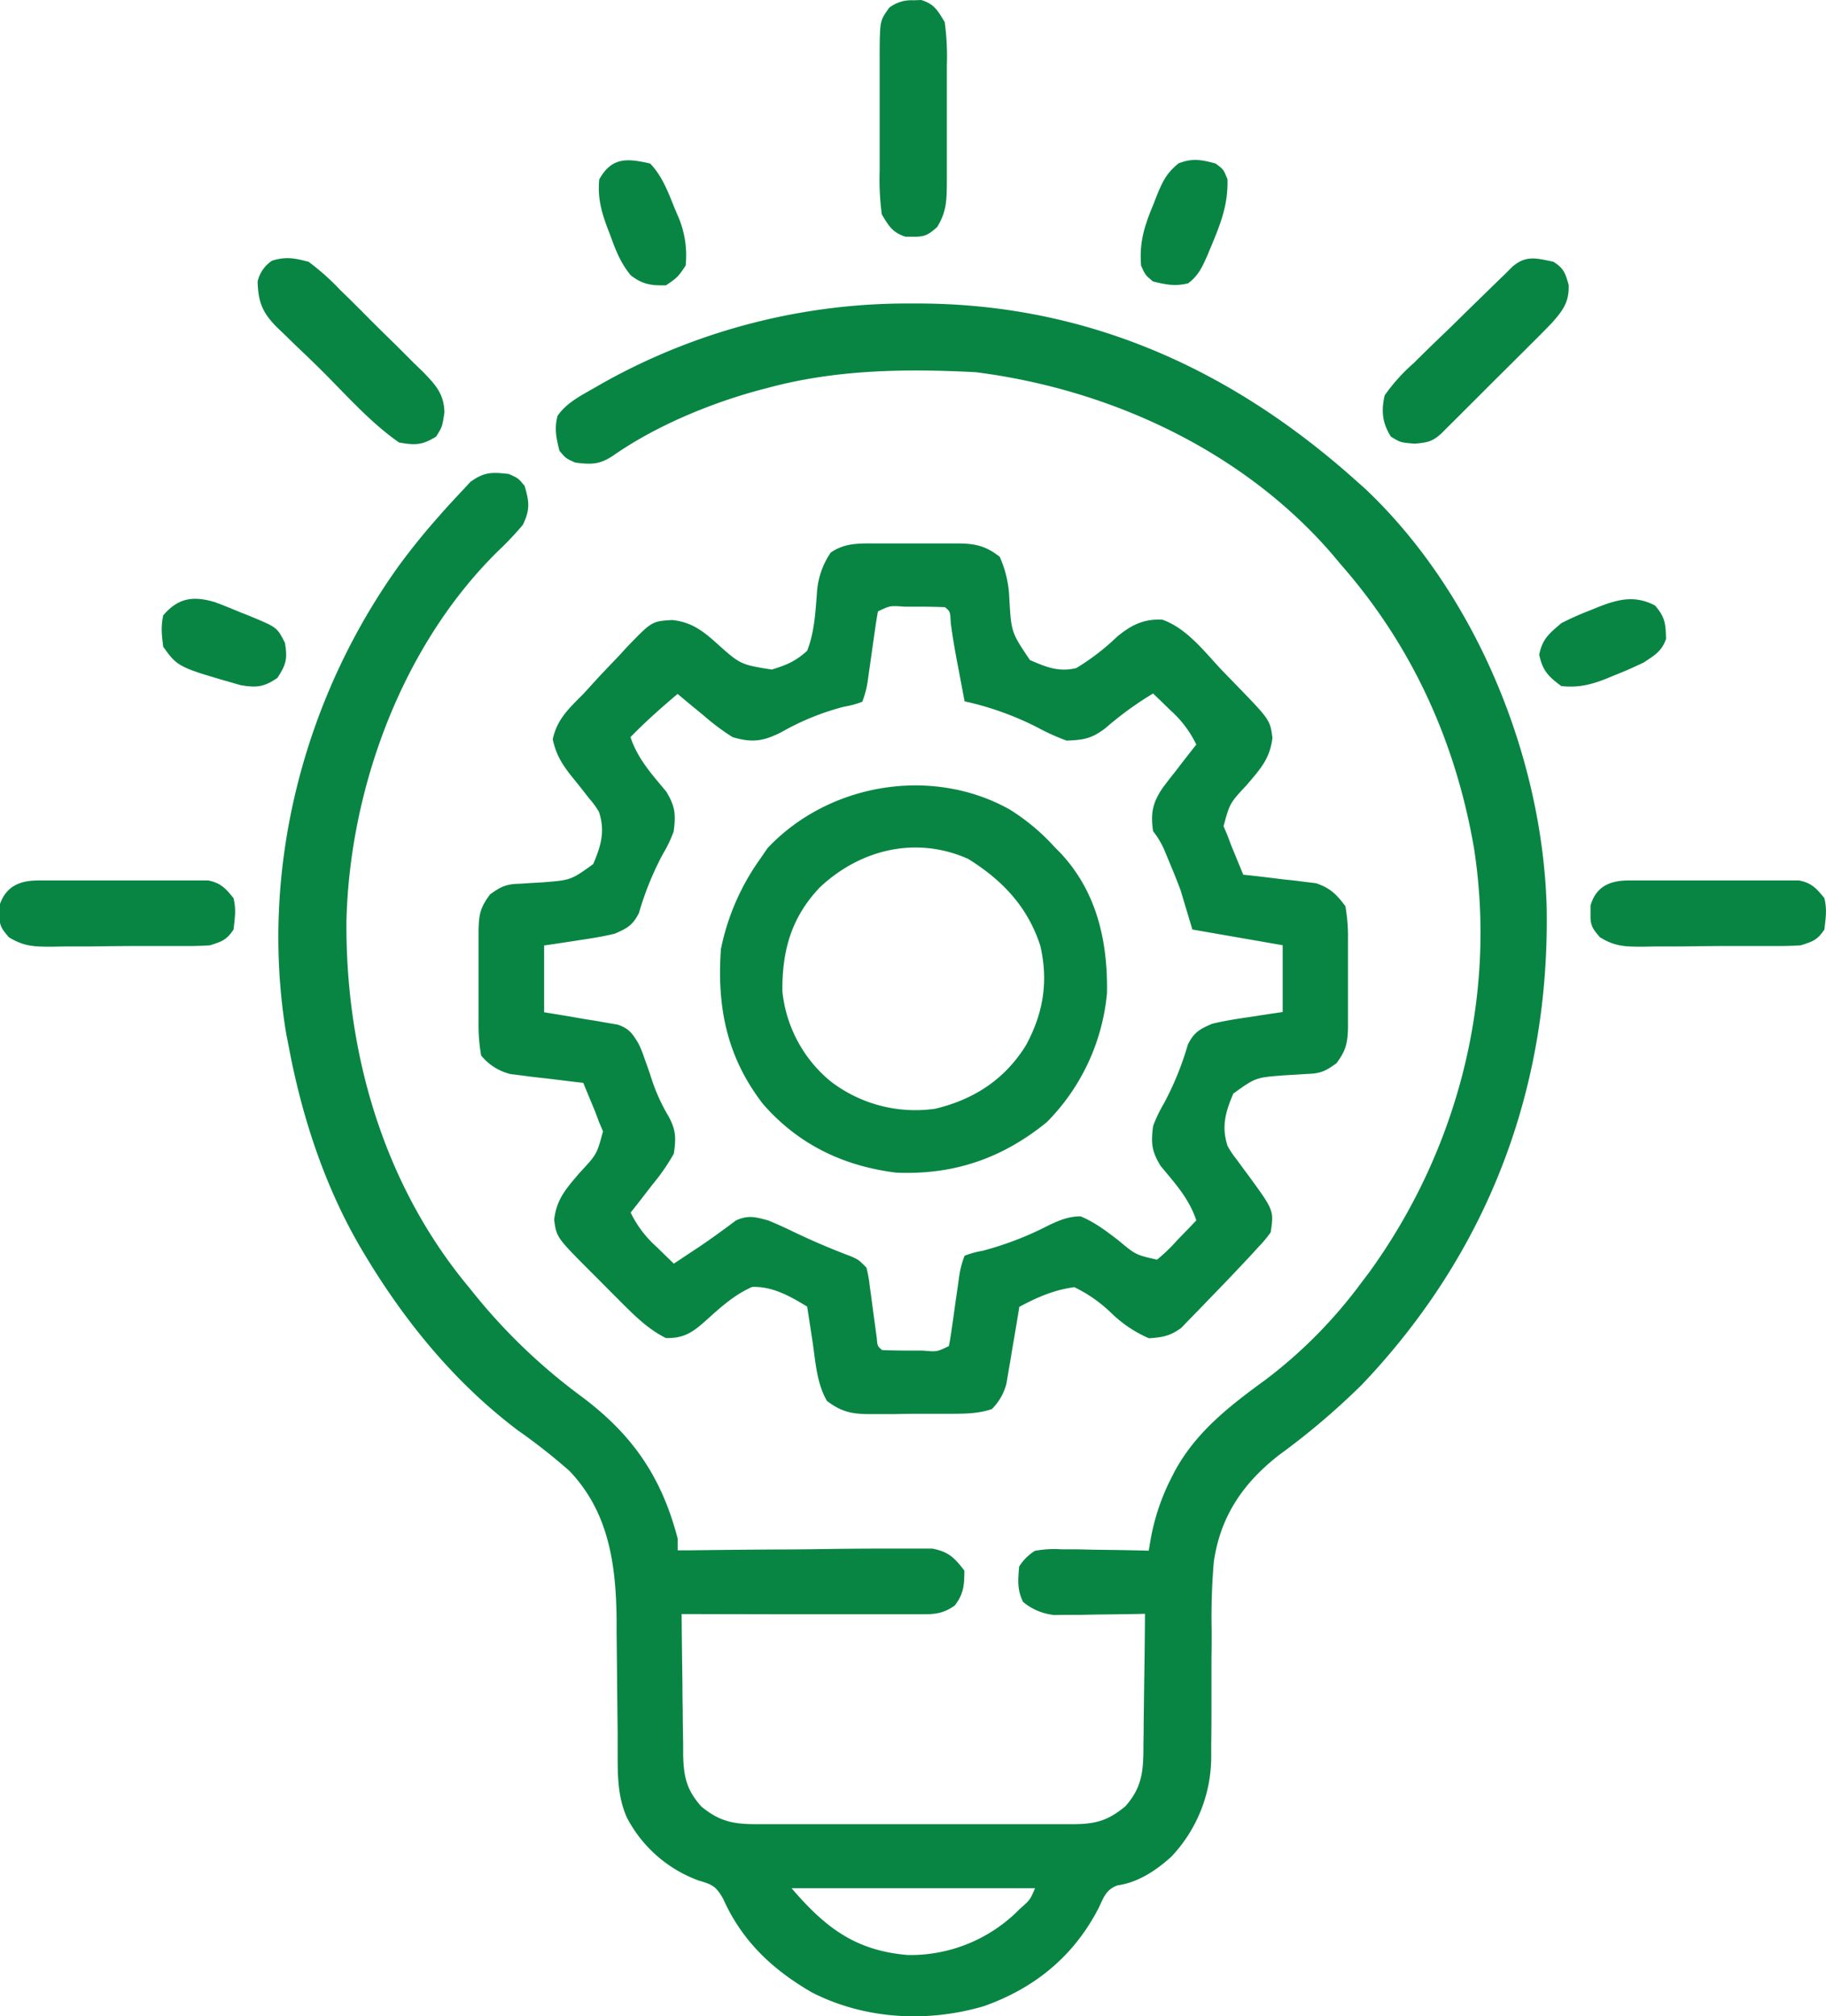 <svg xmlns="http://www.w3.org/2000/svg" viewBox="0 0 464.98 513.24"><title>Asset 1</title><g id="Layer_2" data-name="Layer 2"><g id="Layer_1-2" data-name="Layer 1"><path d="M232,77.25h2.25c43,.19,79.73,16.93,111.37,45.37l2.05,1.82c28.1,26.57,45,68,46.17,106.14.92,46.49-15,88.23-47.07,121.9a184.4,184.4,0,0,1-21,17.83c-9.13,7.09-15,15.57-16.68,27.24a164.5,164.5,0,0,0-.55,17.34c0,2.38,0,4.75-.05,7.13,0,3.71,0,7.41,0,11.12s0,7.21-.06,10.81l0,3.31a37,37,0,0,1-10.18,25.36c-3.82,3.47-8.48,6.57-13.68,7.28-3,1.1-3.52,3.11-4.88,5.91-6.31,12.14-16.18,20.23-29.07,24.81-14.39,4.28-30.37,3.41-43.8-3.43-10-5.75-17.84-13.07-22.64-23.8-1.83-3.26-2.74-3.69-6.24-4.71a33.61,33.61,0,0,1-18.32-16.06c-2.58-5.87-2.31-11.69-2.34-18l0-3.52c-.05-3.71-.08-7.42-.12-11.13q-.06-7.29-.15-14.6l0-3.33c-.17-13.91-2-27.15-12-37.63a151.35,151.35,0,0,0-13.17-10.35c-15.58-11.75-28.1-26.86-38.21-43.46l-1.07-1.77C83,302.91,77,284.82,73.57,266.63c-.22-1.13-.44-2.27-.68-3.43-6.87-41.47,4.18-84.89,28.45-118.88,3.22-4.41,6.61-8.61,10.23-12.69l1.35-1.54c1.41-1.57,2.84-3.11,4.28-4.65l2.6-2.79c3.51-2.55,5.53-2.49,9.77-2,2.38,1.06,2.38,1.06,4,3,1.23,4.05,1.44,6.1-.43,9.94a78.49,78.49,0,0,1-6.13,6.5c-24.55,24-38,60.54-38.79,94.43-.23,33.07,9.21,66.22,30.35,92.13L120,328.4a147.69,147.69,0,0,0,27.7,26.79c13.19,9.76,20.69,20.48,24.87,36.44v3l2.55,0q11.9-.17,23.79-.23c4.08,0,8.16-.06,12.23-.12s7.88-.08,11.81-.1c1.5,0,3,0,4.5,0,2.11,0,4.21,0,6.31,0l3.63,0c4.14.78,5.64,2.3,8.18,5.6,0,3.66-.18,5.94-2.43,8.87-3.35,2.41-5.77,2.25-9.85,2.24H220.51l-11.67,0-11.9,0-23.37-.05q.08,9,.21,18,0,3.07.07,6.13c0,2.95.06,5.89.11,8.84v2.75c.13,5.55.78,8.94,4.6,13.24,5.15,4.28,9,4.58,15.4,4.52l2.81,0c3.06,0,6.11,0,9.17,0h6.39q6.69,0,13.37,0,8.56,0,17.13,0c4.4,0,8.79,0,13.19,0h6.31c3,0,5.89,0,8.84,0l2.62,0c5.41-.07,8.48-1,12.77-4.54,4.53-5.08,4.6-9.51,4.61-16l.05-2.87c0-3,.07-6,.09-9l.09-6.13q.12-7.5.16-15l-2.3.05c-3.46.06-6.92.1-10.38.14l-3.63.07-3.51,0-3.22.05a14.53,14.53,0,0,1-8-3.34c-1.54-3.09-1.29-5.6-1-9a12.71,12.71,0,0,1,4-4,27.26,27.26,0,0,1,6.74-.39l3.92,0,4.09.1,4.14.05q5.06.07,10.11.2l.32-1.91a55.91,55.91,0,0,1,5.12-16l1.05-2.07c5.51-10.28,14.16-16.91,23.47-23.69a121.13,121.13,0,0,0,24-24.3l2.21-2.92c22.44-31,32.54-69.81,26.67-107.83-4.64-27.06-15.76-51.6-33.88-72.25l-2.1-2.51c-22.76-26.45-56.64-42.14-90.9-46.49-17.88-.93-35.63-.7-53,4l-2,.52c-12.7,3.42-26.61,9.2-37.41,16.76-3.43,2.26-5.57,2.24-9.61,1.72-2.37-1.06-2.37-1.06-4-3-.81-3.2-1.35-5.7-.47-8.93,2.29-3.22,5.54-4.89,8.91-6.82l2.3-1.32A158.66,158.66,0,0,1,232,77.25ZM201.57,480.63c8.59,10,16.23,15.9,29.63,17a38.92,38.92,0,0,0,28.5-11.75c2.6-2.28,2.6-2.28,3.87-5.25Z" style="fill:#098543"></path><path d="M223.23,138.33h6.9c2.37,0,4.74,0,7.11,0,1.52,0,3,0,4.55,0l2.14,0c4.38,0,7.18.67,10.64,3.39A28,28,0,0,1,257,152c.5,8.94.5,8.94,5.26,16,4.12,1.8,7.33,3.13,11.81,2.05a58.84,58.84,0,0,0,10.34-7.94c3.59-3,6.87-4.65,11.61-4.37,6.18,2.2,10.66,8.1,15.05,12.78l3.32,3.42c9,9.27,9,9.27,9.63,13.83-.61,5.34-3.11,8-6.51,12-4.36,4.69-4.36,4.69-5.94,10.54l1,2.34,1,2.67,1.09,2.64,1.93,4.69,1.85.19c2.79.31,5.56.65,8.34,1l2.91.3,2.82.36,2.59.31c3.62,1.22,5.2,2.79,7.49,5.84a44.18,44.18,0,0,1,.67,8.41v2.43c0,1.69,0,3.38,0,5.07,0,2.58,0,5.16,0,7.74,0,1.65,0,3.3,0,4.94l0,2.33c-.09,3.93-.55,5.89-2.93,9.06-2.9,2.11-4.16,2.64-7.67,2.74l-2.75.18-2.85.16c-7.3.56-7.3.56-13,4.65-2,4.69-3.06,8.38-1.48,13.29a20.9,20.9,0,0,0,2.25,3.38l1.35,1.85,1.4,1.89c6.83,9.31,6.83,9.31,6,14.88a27.49,27.49,0,0,1-3,3.62l-1.93,2.12c-3.68,3.94-7.39,7.85-11.17,11.7l-2.35,2.46-2.31,2.35L300.8,338c-2.78,2.05-4.81,2.43-8.23,2.64a31.82,31.82,0,0,1-9.62-6.45,35.83,35.83,0,0,0-9.38-6.55c-5.24.72-9.31,2.5-14,5l-.32,1.95q-.72,4.41-1.49,8.8l-.5,3.08-.52,3-.46,2.73a14.06,14.06,0,0,1-3.71,6.47c-3.56,1.19-6.84,1.18-10.55,1.2l-2.24,0-4.68,0c-2.39,0-4.77,0-7.15.07l-4.56,0-2.14,0c-4.41,0-7.17-.66-10.68-3.36-2.57-4.42-2.89-9.82-3.62-14.81l-.41-2.68q-.49-3.25-1-6.51c-4.36-2.64-8.79-5.18-14-5-4.8,2.08-8.54,5.64-12.4,9.1-3.12,2.71-5.32,4-9.6,3.9-4.09-2.07-7-4.8-10.26-8l-1.45-1.45-3-3q-2.29-2.33-4.61-4.63c-8.48-8.52-8.48-8.52-9.11-13,.61-5.34,3.11-8,6.51-12,4.36-4.68,4.36-4.68,5.93-10.53l-1-2.34-1-2.68-1.09-2.63-1.94-4.69-1.84-.21c-2.79-.33-5.56-.69-8.34-1l-2.91-.33-2.82-.37-2.59-.32a13.87,13.87,0,0,1-7.5-4.73,45.42,45.42,0,0,1-.66-8.53v-2.5c0-1.75,0-3.49,0-5.23,0-2.67,0-5.33,0-8,0-1.7,0-3.39,0-5.09l0-2.4c.09-4.14.38-5.84,2.93-9.26,2.89-2.09,4.17-2.63,7.67-2.72l2.75-.18,2.84-.16c7.31-.56,7.31-.56,13-4.65,2-4.67,3.09-8.4,1.47-13.29a20.37,20.37,0,0,0-2.5-3.43l-1.49-1.91q-1.56-2-3.14-3.91c-2.42-3.13-3.77-5.32-4.64-9.23,1.14-5.19,4.11-7.82,7.77-11.52l4.31-4.72q2.28-2.4,4.57-4.78l2.28-2.49c6.33-6.54,6.33-6.54,11.49-6.85,4.73.49,7.64,2.61,11.1,5.71,6.27,5.63,6.27,5.63,14.26,6.9,3.76-1.15,6.06-2.12,9-4.77,1.82-4.62,2.09-9.53,2.48-14.43a20.39,20.39,0,0,1,3.52-10.57C215.17,138.11,219,138.32,223.23,138.33Zm.34,17.3c-.28,1.45-.51,2.91-.71,4.37l-.39,2.68-.4,2.82c-.25,1.83-.51,3.67-.78,5.5l-.34,2.47a24.51,24.51,0,0,1-1.38,5.16,23.52,23.52,0,0,1-4.62,1.25,65,65,0,0,0-16,6.5c-4.58,2.32-7.48,2.72-12.4,1.25a59.16,59.16,0,0,1-7.43-5.56l-1.93-1.58c-1.56-1.27-3.1-2.57-4.64-3.86-4.17,3.52-8.19,7.08-12,11,1.85,5.55,5.42,9.42,9.11,13.87,2.29,3.79,2.45,5.76,1.89,10.13a33.21,33.21,0,0,1-2.75,5.75,77,77,0,0,0-6.09,15c-1.59,3.13-2.93,3.87-6.16,5.28-3.08.75-6.17,1.23-9.31,1.69l-2.53.39c-2,.32-4.1.62-6.16.92v17l4.49.73,5.83,1,3,.48,2.84.5,2.62.45c2.87,1,3.71,2.22,5.26,4.82a27.18,27.18,0,0,1,1.5,3.71l.75,2.08.75,2.15a47,47,0,0,0,4.69,10.63c1.87,3.46,1.88,5.53,1.31,9.43a51.33,51.33,0,0,1-5.5,7.94l-1.59,2.07c-1.28,1.67-2.59,3.33-3.91,5a28.1,28.1,0,0,0,6.63,8.75l2.48,2.42,1.89,1.83,1.66-1.1q2.37-1.59,4.77-3.16c1.68-1.14,3.34-2.3,5-3.51l2.3-1.67,2.08-1.56c3.14-1.41,4.93-.89,8.23,0q3.18,1.31,6.25,2.81c4.88,2.33,9.76,4.44,14.83,6.33,1.92.86,1.92.86,3.92,2.86a30.11,30.11,0,0,1,.82,4.53l.38,2.71.37,2.82c.24,1.85.5,3.69.75,5.54l.33,2.48c.17,1.92.17,1.92,1.35,2.92,2.68.1,5.33.14,8,.12l2.28,0c3.66.34,3.66.34,6.72-1.14.29-1.45.52-2.91.72-4.37l.39-2.68.39-2.83q.39-2.75.79-5.49l.34-2.47a23.78,23.78,0,0,1,1.37-5.16,23.12,23.12,0,0,1,4.57-1.25,82.32,82.32,0,0,0,16.86-6.5c2.75-1.29,5-2.25,8.11-2.27,3.6,1.49,6.5,3.72,9.59,6.08,4.43,3.71,4.43,3.71,9.87,4.94a43.68,43.68,0,0,0,5.19-5l2.73-2.81,2.08-2.19c-1.84-5.55-5.41-9.42-9.1-13.87-2.29-3.79-2.46-5.77-1.9-10.13a34.73,34.73,0,0,1,2.75-5.75,76.36,76.36,0,0,0,6.1-15c1.59-3.14,2.93-3.87,6.15-5.28,3.08-.75,6.18-1.24,9.32-1.69l2.53-.39c2.05-.32,4.1-.62,6.15-.92v-17l-23-4-3-10q-1.21-3.24-2.56-6.44l-1.25-3a21,21,0,0,0-3.19-5.57c-.67-4.56-.14-7.24,2.41-11,1-1.33,2-2.66,3.09-4l1.59-2.07c1.29-1.68,2.6-3.34,3.91-5a27.8,27.8,0,0,0-6.62-8.75l-2.48-2.42-1.9-1.83a85.2,85.2,0,0,0-12.12,8.81c-3.52,2.68-5.47,3-9.88,3.19a54.31,54.31,0,0,1-7.25-3.25,76.8,76.8,0,0,0-18.75-6.75q-.72-3.78-1.43-7.56l-.41-2.14c-.65-3.41-1.24-6.82-1.69-10.27-.14-2.9-.14-2.9-1.47-4-2.67-.1-5.32-.14-8-.13H230.3C226.64,154.15,226.64,154.15,223.57,155.63Z" style="fill:#098543"></path><path d="M257.12,206.05a53.64,53.64,0,0,1,11.45,9.58l1.46,1.48c9.27,9.88,12.07,22.46,11.86,35.64a53.53,53.53,0,0,1-15.32,32.88c-11.31,9.21-23.71,13.5-38.43,12.85-13.47-1.7-24.83-7.17-33.82-17.43-9.23-11.93-11.78-24.6-10.75-39.42a59.63,59.63,0,0,1,10-23l1.88-2.75C211,199.38,237.24,194.92,257.12,206.05Zm-48.3,19.77c-7.3,7.63-9.68,16.12-9.59,26.5a34.13,34.13,0,0,0,12.24,22.89,35.39,35.39,0,0,0,26.73,7c9.91-2.39,17.73-7.52,23.08-16.19,4.39-8.11,5.72-16.18,3.64-25.24-3.17-9.89-9.62-16.7-18.35-22.14C233.35,212.72,219.12,216.17,208.82,225.82Z" style="fill:#098543"></path><path d="M395.57,66.63c2.65,1.68,3,2.85,3.88,5.87.17,4.36-1.46,6.54-4.33,9.76-1.83,1.9-3.68,3.75-5.55,5.6l-2.06,2.06-4.3,4.28q-3.3,3.27-6.59,6.57l-4.17,4.16-2,2-1.85,1.83L367,110.37c-2.33,2.1-3.56,2.27-6.77,2.57-3.63-.31-3.63-.31-6.06-1.81-2.19-3.5-2.48-6.55-1.57-10.5a45.78,45.78,0,0,1,7.37-8.18l2.27-2.25c2.4-2.36,4.82-4.68,7.24-7l4.86-4.78c3-2.9,5.93-5.8,8.92-8.67L385,68C388.53,64.89,391.17,65.7,395.57,66.63Z" style="fill:#098543"></path><path d="M78.57,66.63a60.8,60.8,0,0,1,8.13,7.25L89,76.11q2.35,2.33,4.68,4.68c2.37,2.39,4.78,4.75,7.2,7.1,1.52,1.52,3,3,4.55,4.56l2.19,2.11c3.24,3.34,5.44,5.64,5.55,10.42-.55,3.65-.55,3.65-2.11,6.15-3.54,2.18-5.33,2.25-9.44,1.5-7.36-5.09-13.72-12.4-20.08-18.68q-1.86-1.83-3.74-3.64C75.91,88.54,74.1,86.76,72.3,85l-1.7-1.61c-3.67-3.69-4.86-6.34-5-11.73a8.62,8.62,0,0,1,3.69-5.31C72.81,65.26,75,65.7,78.57,66.63Z" style="fill:#098543"></path><path d="M414.65,224.11l3.05,0,3.28,0h3.38c2.36,0,4.73,0,7.09,0,3.61,0,7.22,0,10.84,0l6.88,0,3.28,0,3.05,0h2.68c3.16.67,4.38,2,6.39,4.51.71,2.91.34,4.94,0,8-1.81,2.67-2.87,3-6,4-1.55.11-3.11.16-4.66.18l-2.87,0-3.08,0-3.18,0q-3.33,0-6.67,0c-3.39,0-6.79.07-10.18.11l-6.47,0-3.08.06c-4.46,0-7.06,0-10.95-2.38-2-2.27-2.52-3.12-2.42-6.1v-2C406.4,225.7,409.85,224.13,414.65,224.11Z" style="fill:#098543"></path><path d="M9.65,224.11l3,0,3.28,0h3.38c2.36,0,4.73,0,7.09,0,3.61,0,7.22,0,10.84,0l6.88,0,3.28,0,3,0h2.68c3.16.67,4.38,2,6.39,4.51.71,2.91.34,4.94,0,8-1.81,2.67-2.87,3-6,4-1.55.11-3.11.16-4.66.18l-2.87,0-3.08,0-3.18,0q-3.33,0-6.67,0c-3.39,0-6.79.07-10.18.11l-6.47,0-3.08.06c-4.46,0-7.06,0-11-2.38-2-2.27-2.52-3.12-2.42-6.1v-2C1.4,225.7,4.85,224.13,9.65,224.11Z" style="fill:#098543"></path><path d="M232.57.07l2-.07c3.32,1,4.21,2.67,6,5.63a65.5,65.5,0,0,1,.54,11V19.9q0,3.38,0,6.77c0,3.45,0,6.9,0,10.35,0,2.19,0,4.38,0,6.58l0,3.12c-.06,4.49-.1,7.16-2.46,11.06-2.25,2-3.14,2.53-6.1,2.47l-2,0c-3.3-1.09-4.2-2.68-6-5.66A67.58,67.58,0,0,1,224,43.34V40c0-2.31,0-4.61,0-6.92,0-3.53,0-7.07,0-10.6,0-2.24,0-4.49,0-6.73l0-3.2c.09-7.31.09-7.31,2.46-10.61A9.31,9.31,0,0,1,232.57.07Z" style="fill:#098543"></path><path d="M165.57,41.63c3.07,3.21,4.56,7.25,6.19,11.31l.83,1.94a25,25,0,0,1,2,12.75c-2.06,3-2.06,3-5,5-3.79.07-6-.22-9-2.58-2.61-3.19-3.85-6.44-5.24-10.3l-.81-2.1c-1.52-4.13-2.37-7.56-1.94-12C155.76,40,159.65,40.25,165.57,41.63Z" style="fill:#098543"></path><path d="M309.57,41.63c2,1.5,2,1.5,3,4,.22,6.43-1.84,11.61-4.31,17.44l-.89,2.15c-1.27,2.84-2.27,5-4.8,6.89-3.26.85-5.77.34-9-.48-1.93-1.63-1.93-1.63-3-4-.51-6,.91-10.33,3.19-15.75l.89-2.29c1.44-3.49,2.44-5.57,5.44-8C303.63,40.21,305.94,40.62,309.57,41.63Z" style="fill:#098543"></path><path d="M421.45,154.13c2.57,3,2.71,4.65,2.79,8.5-1.05,3.14-2.94,4.18-5.67,6-2.48,1.19-4.88,2.25-7.43,3.25l-1.95.81c-4,1.6-7.31,2.42-11.62,1.94-3.32-2.46-4.77-3.93-5.62-8,.84-4.06,2.5-5.31,5.62-8a73.36,73.36,0,0,1,7.44-3.31l1.95-.8C412.19,152.47,416.35,151.47,421.45,154.13Z" style="fill:#098543"></path><path d="M54.6,153.23c2.25.82,4.46,1.72,6.66,2.65l2.3.91c7,2.89,7,2.89,9,6.84.69,4,.32,5.52-1.93,8.94-3.42,2.3-5.29,2.54-9.32,1.84-16-4.57-16-4.57-19.75-9.78-.39-3.09-.63-5,0-8C45.33,152.21,49.1,151.61,54.6,153.23Z" style="fill:#098543"></path></g></g></svg>